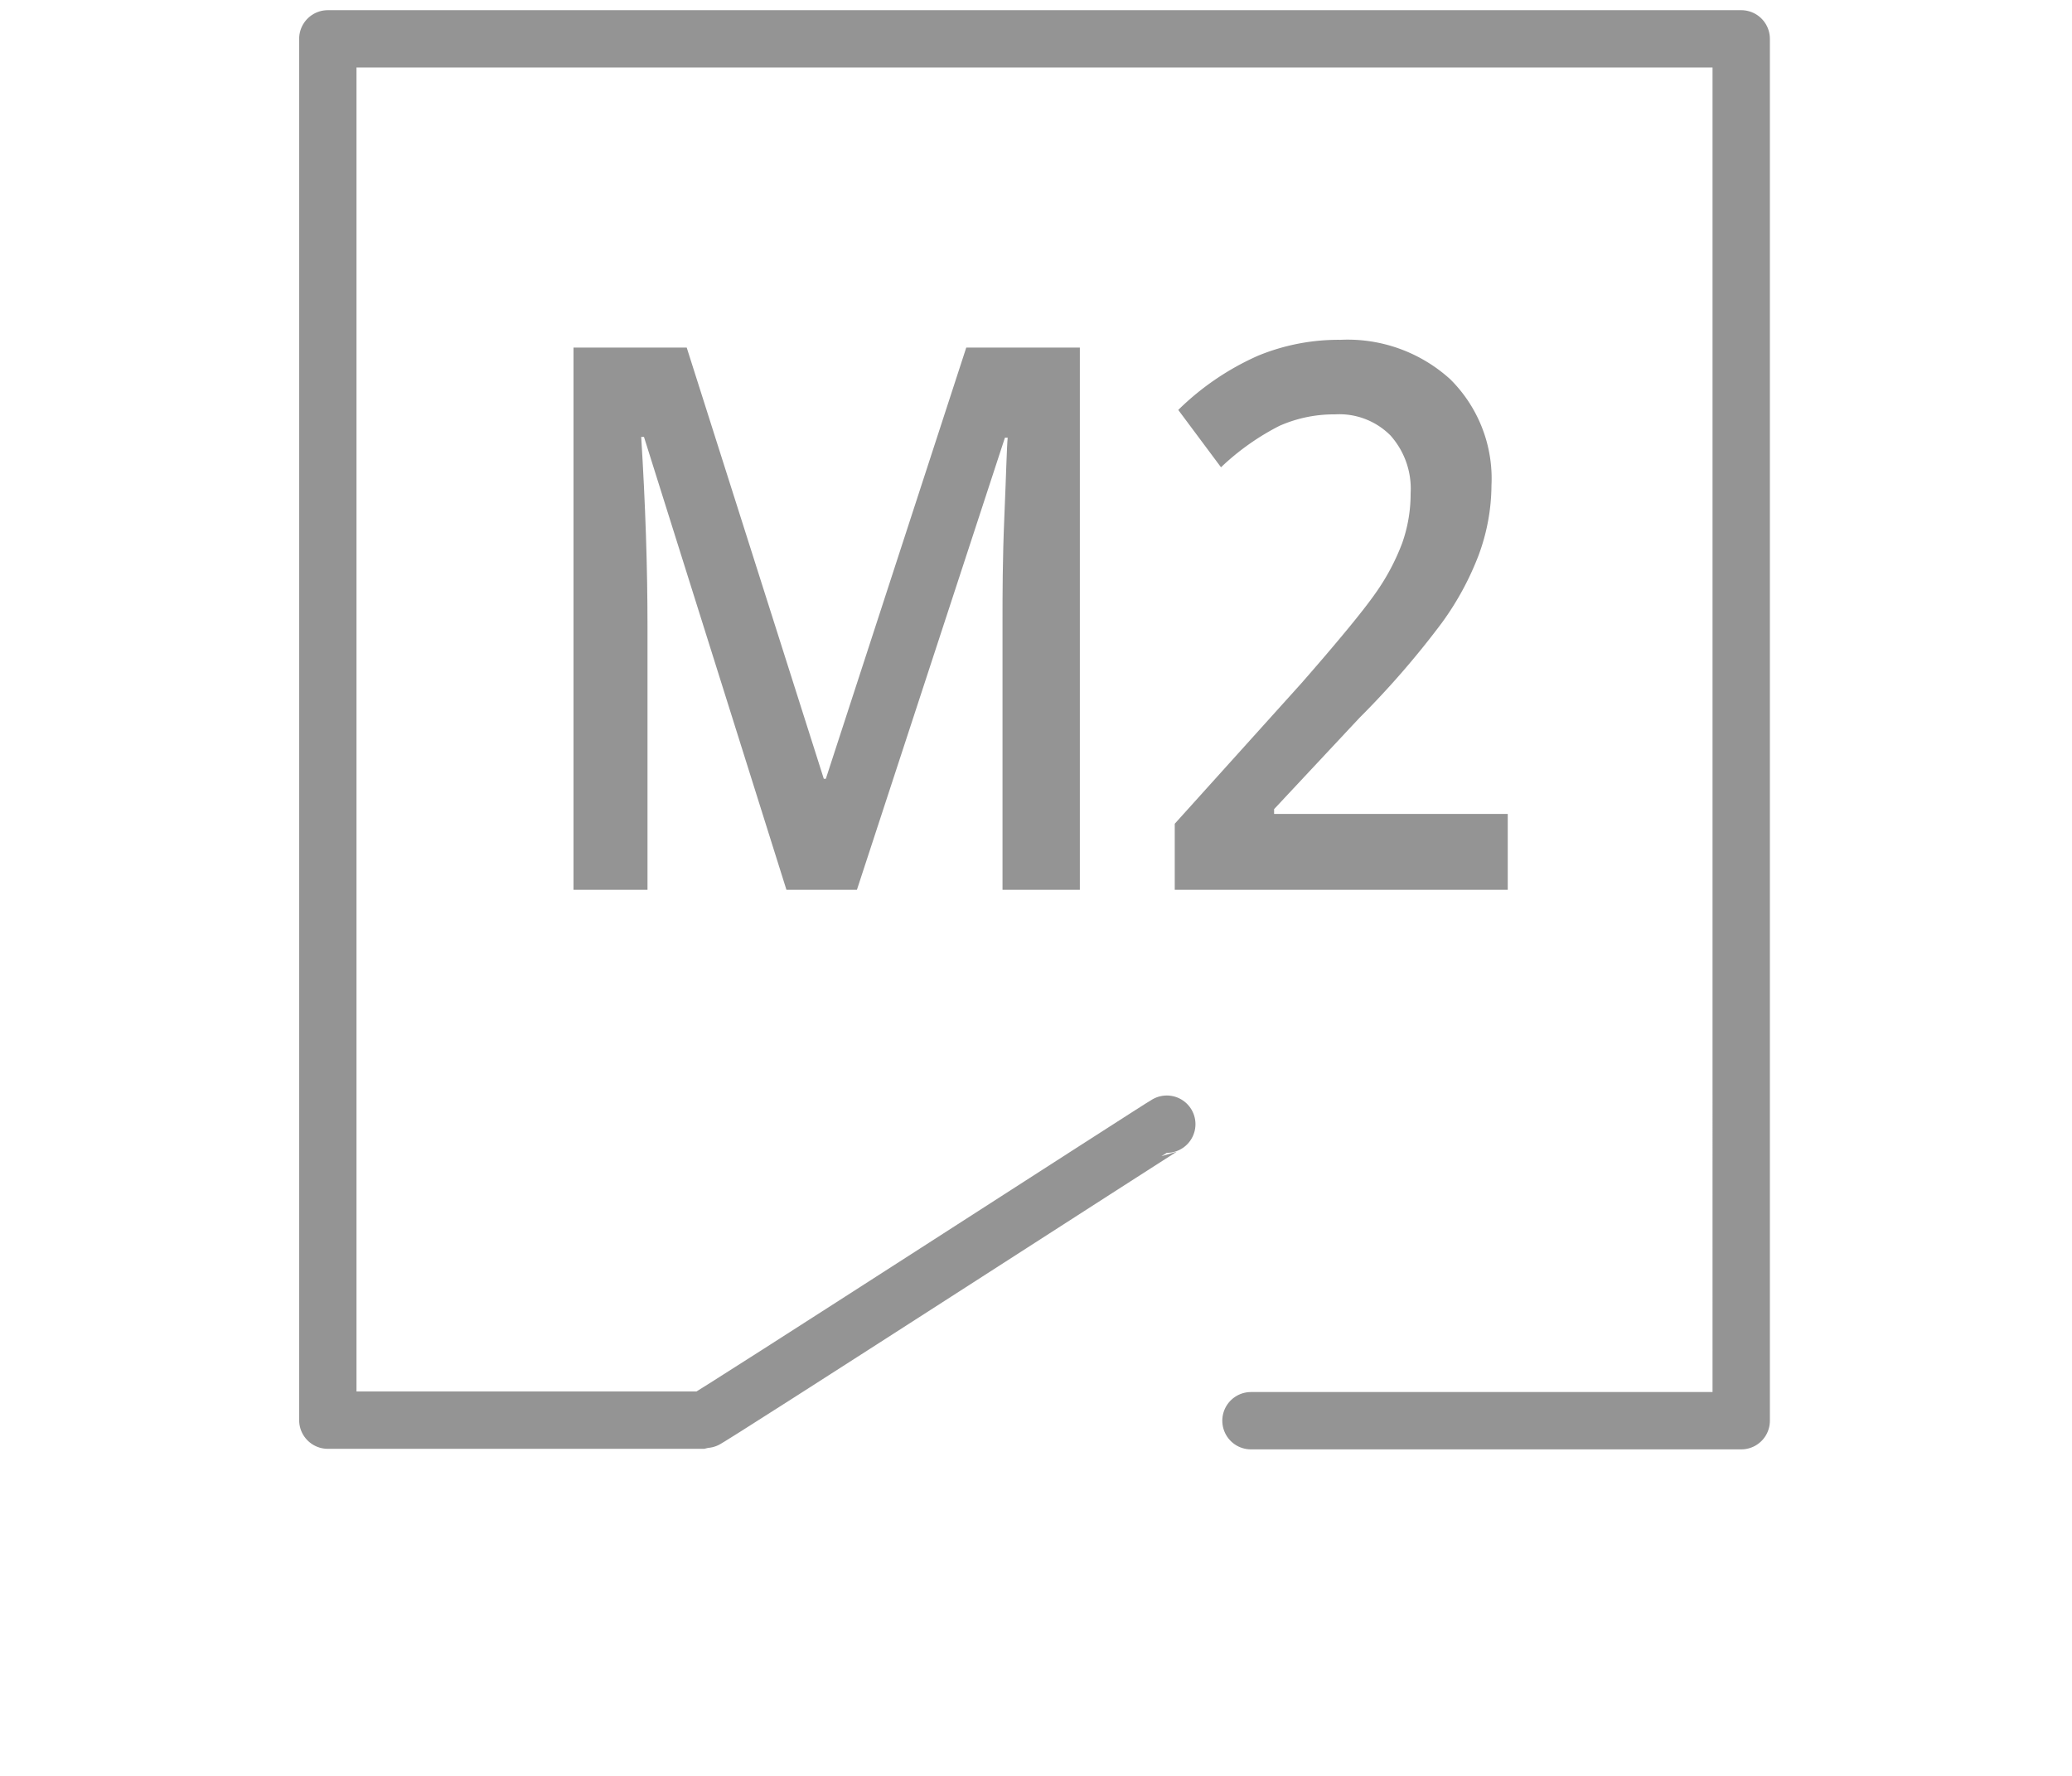<svg id="Laag_1" data-name="Laag 1" xmlns="http://www.w3.org/2000/svg" viewBox="0 0 112 96"><defs><style>.cls-1{fill:none;stroke:#949494;stroke-linecap:round;stroke-linejoin:round;stroke-width:3.1px;}.cls-2{fill:#949494;}</style></defs><path class="cls-1" d="M63.07,60.77c-.07,0-24.83,16-25,16H17.72V2.1h76.4V76.8H67.62"/><path class="cls-2" d="M42.51,48.1l-7.7-24.48h-.15Q35,29.07,35,33.84V48.1H31V18.79h6.12L44.53,42.1h.11l7.59-23.31h6.14V48.1H54.19V33.6c0-1.45,0-3.35.1-5.69s.13-3.76.18-4.25h-.15l-8,24.44Z"/><path class="cls-2" d="M81.5,48.1h-18V44.53l6.85-7.6q3-3.43,4-4.86a12,12,0,0,0,1.44-2.7,8,8,0,0,0,.46-2.7,4.32,4.32,0,0,0-1.09-3.13,3.9,3.9,0,0,0-3-1.14,7.28,7.28,0,0,0-3,.62A13.41,13.41,0,0,0,66,25.26l-2.31-3.1A14.53,14.53,0,0,1,68,19.23a11.42,11.42,0,0,1,4.45-.86,8.25,8.25,0,0,1,5.94,2.13,7.56,7.56,0,0,1,2.23,5.74A11,11,0,0,1,79.93,30a15.68,15.68,0,0,1-2,3.68,47.5,47.5,0,0,1-4.45,5.13l-4.61,4.93V44H81.5Z"/></svg>